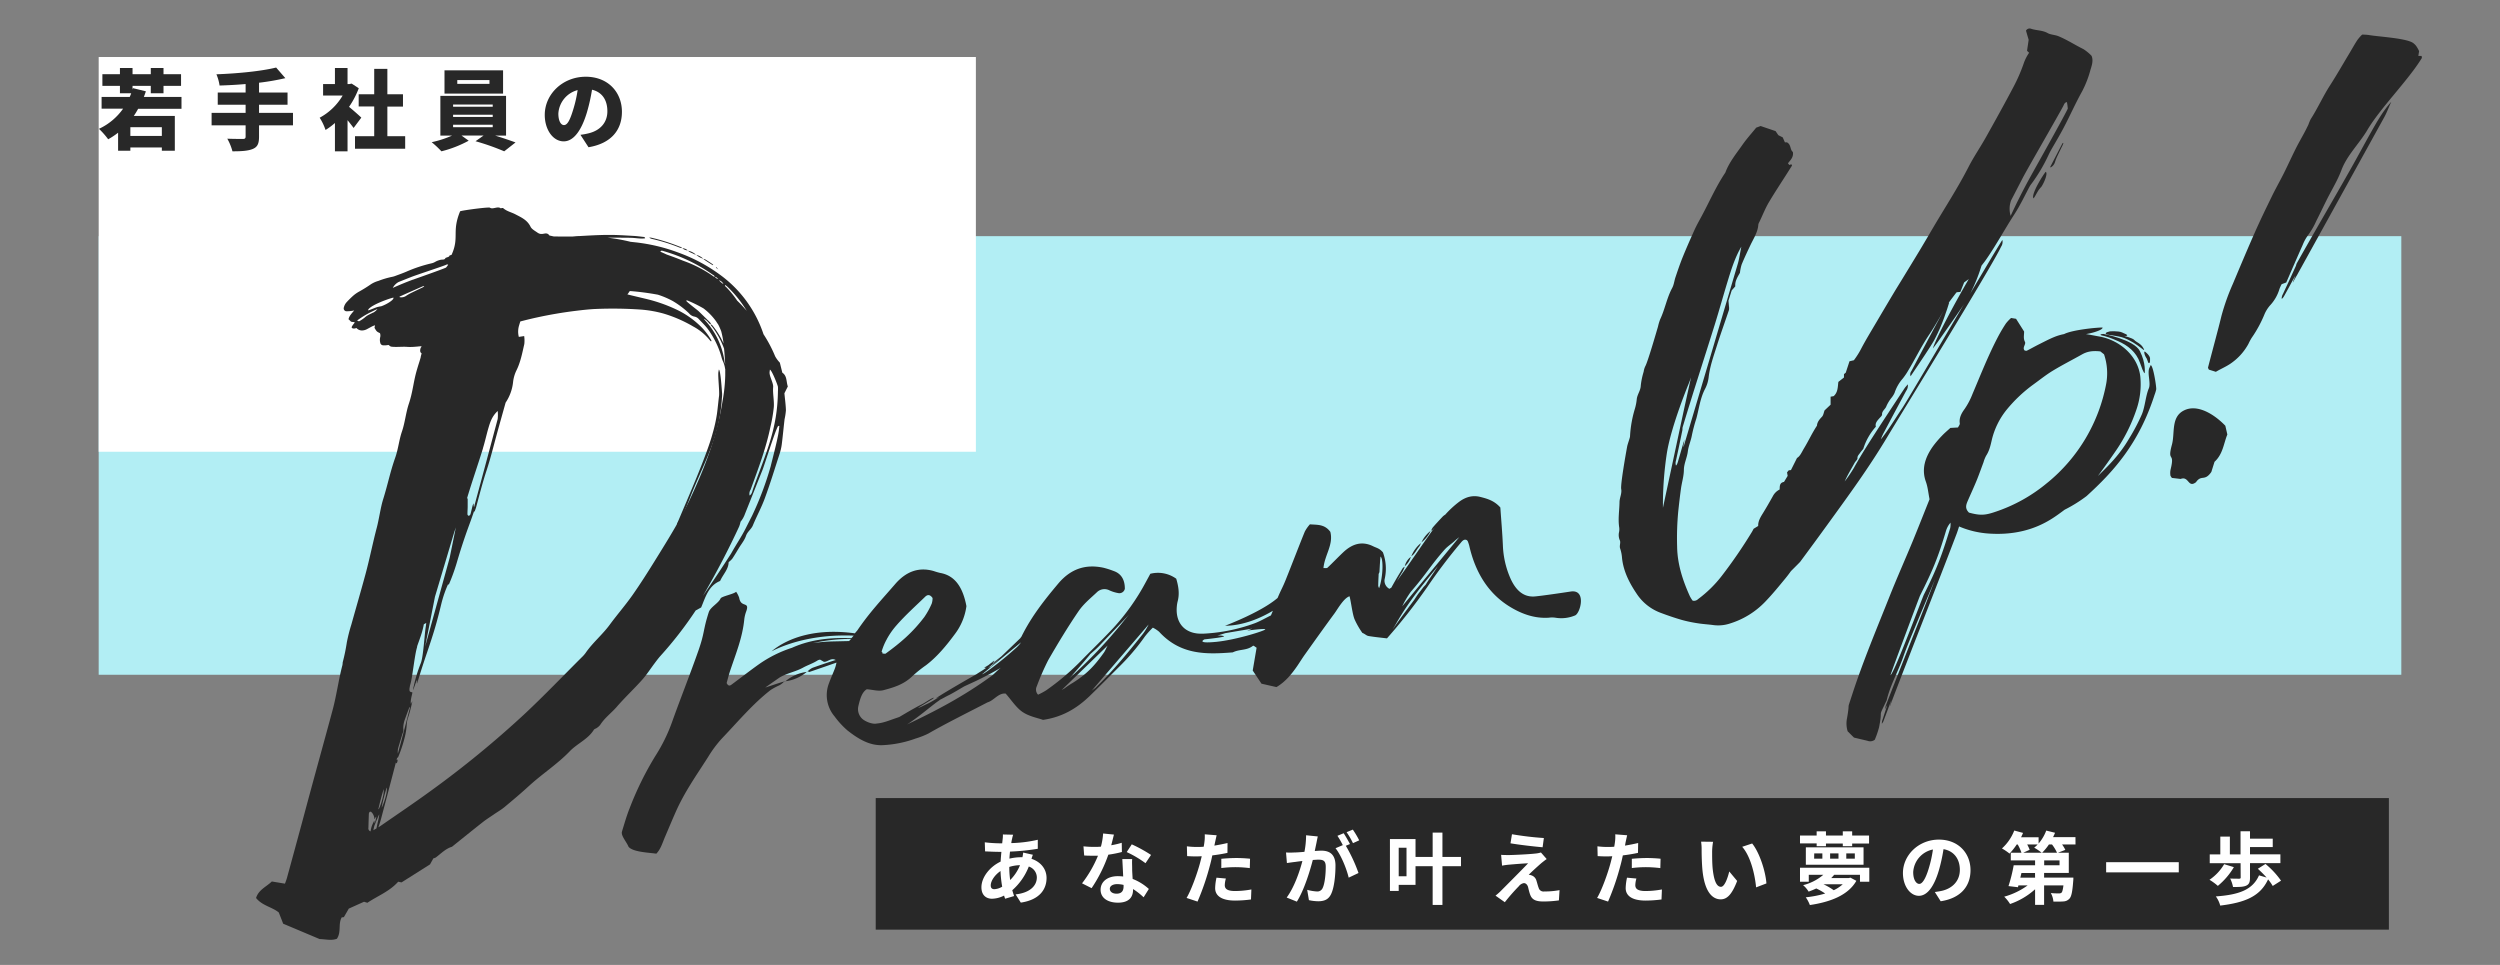 <svg xmlns="http://www.w3.org/2000/svg" viewBox="0 0 1140 440"><rect x="0" y="0" width="1140" height="440" fill="#808080" stroke="none"/><defs><style>.cls-1{fill:none;}.cls-2{fill:#b2eef4;}.cls-3{fill:#fff;}.cls-4{fill:#282828;}</style></defs><g id="レイヤー_2" data-name="レイヤー 2"><g id="レイヤー_3" data-name="レイヤー 3"><rect class="cls-1" width="1140" height="440"/><rect class="cls-2" x="45" y="107.69" width="1050" height="200"/><rect class="cls-3" x="45" y="26" width="400" height="180"/><path class="cls-4" d="M63,49.6a37.89,37.89,0,0,1-2,3.28H79.72V68.75H73.8V67.23H59.44v1.52H53.85V60.51a34.34,34.34,0,0,1-4.52,3,35.47,35.47,0,0,0-4.2-4.76,27.74,27.74,0,0,0,11-9.19h-9.8V44.2H59.16c.24-.56.48-1.12.68-1.68H54.69V39.16h-8V33.84h8V31h5.75v2.84h8.32V31h5.8v2.84h8v5.32h-8v3.36h-5.8V39.16H60.44v1.68l.2-.64,5.88,1.44c-.28.88-.6,1.72-.92,2.56H82.76v5.4ZM73.8,58H59.44v4H73.8Z"/><path class="cls-4" d="M133.6,57.16H118.12v5.19c0,3.24-.76,4.72-2.92,5.6S110,69,106,69a24.58,24.58,0,0,0-2.35-5.76c2.75.12,6.19.12,7.15.12S112,63,112,62.23V57.16H96.49V51.48H112V47.76H99.29V42.2H112V38.32c-4,.36-8.07.56-11.87.68a21.55,21.55,0,0,0-1.44-5.12c9.71-.36,20.39-1.4,27.23-3.08l4.2,4.84a108.89,108.89,0,0,1-12,2.08V42.2h13v5.56h-13v3.72H133.6Z"/><path class="cls-4" d="M161.24,58.35c-.72-1-1.72-2.27-2.76-3.55V69h-5.75V56.08a30.43,30.43,0,0,1-4.28,3.19,25,25,0,0,0-2.68-5.59,27,27,0,0,0,10.48-10.12h-8.92V38.32h5.4V31h5.75v7.32h.88l1-.2,3.24,2.12a38.91,38.91,0,0,1-4.44,8.48c1.92,1.56,4.8,4.12,5.6,4.92Zm23.52,3.76v5.72H161.88V62.11h8.76V48.56h-7.08V43h7.08V31.4h6V43h7.12v5.6h-7.12V62.11Z"/><path class="cls-4" d="M225.76,61.83c3.32,1,6.8,2.2,9.32,3.12L229.92,69a107,107,0,0,0-13.08-4.6l3.68-2.6H210.44l3.28,2.36A52.8,52.8,0,0,1,201.29,69a44.55,44.55,0,0,0-4.44-4.16,48.39,48.39,0,0,0,9.28-3h-5.32V43.72h29.95V61.83Zm3.64-19.15H202.69V32.08H229.4Zm-22.79,6h18.07v-1H206.61Zm0,4.64h18.07v-1H206.61Zm0,4.67h18.07V56.88H206.61ZM223.2,36.52H208.52v1.72H223.2Z"/><path class="cls-4" d="M264.68,61.47a28.44,28.44,0,0,0,3.88-.72c5-1.24,8.4-4.75,8.4-10s-2.48-8.76-7-9.84a82.86,82.86,0,0,1-2.32,10.32c-2.36,7.91-5.92,13.23-10.59,13.23-4.88,0-8.64-5.32-8.64-12.07,0-9.4,8.12-17.4,18.71-17.4,10.08,0,16.48,7,16.48,16,0,8.31-4.92,14.43-15.24,16.15ZM263.4,41.08a11.79,11.79,0,0,0-8.79,10.72c0,3.44,1.2,5.24,2.56,5.24,1.6,0,2.79-2.4,4.19-7A57.76,57.76,0,0,0,263.4,41.08Z"/><path class="cls-4" d="M359.25,176.22c-.78-2.21-.27-4.79-2.51-6.28-.33-1.34-.67-2.69-1.13-4.56a14.09,14.09,0,0,1-2.15-2.92,59.82,59.82,0,0,0-5.3-10.05,54.78,54.78,0,0,0-18.63-26.23,74.85,74.85,0,0,0-20.21-11,80.79,80.79,0,0,0-19.52-4.67l-2.24-.24a85.31,85.31,0,0,0-10.45-1.88c1.49,0,3,0,4.47,0,2.11,0,4.23,0,6.34.06s4.14.53,6.24.22a.64.64,0,0,0-.68-.63c-1.55-.17-3.09-.39-4.64-.47-3.72-.2-7.45-.48-11.17-.45-4.54,0-9.07.29-13.6.53-1,0-2,.13-3,.21l-5.75,0-2.94-.05c-.6-.16-1.21-.3-1.82-.4-1.59-2.24-3.08.38-5.5-1.35-1.13-.8-2.59-1.55-3.14-2.69-1.45-3-4.12-4.2-6.8-5.59-1.85-1-4-1.39-5.62-2.83-.26-.23-1,0-1.15.06-1.36-1.15-3.66.64-4.91-.3-.54-.42-13.21,1.28-13.63,1.66-3.88,9.37-.25,11.81-3.89,19.83-2.12.66,0,.46-2.1,1.17-.23.08-.68.2-.74.37-.28.78-1.31.59-1.91.68a7.67,7.67,0,0,0-1.25.33c-1.64.55-1.53.95-3.21,1.34a65.14,65.14,0,0,0-11.47,3.82c-1.71.74-3.47,1.34-5.22,2a8.65,8.65,0,0,1-1.26.34,38.86,38.86,0,0,0-6.24,1.85,12.88,12.88,0,0,0-3.23,1.42,65.15,65.15,0,0,1-5.84,3.62,15.88,15.88,0,0,0-2.28,1.61q-1.61,1.43-3.06,3a5.41,5.41,0,0,0-1.31,2.45,1.31,1.31,0,0,0,1.17,1.74,13.76,13.76,0,0,0,2.21-.15c.35,0,.7-.11,1.31-.22-1.05,1.37-2.22,2.37-2.56,4,.3.29.63.57.91.89.49.58,1.3.16,1.94.59l-.48.63a8.35,8.35,0,0,0-.65.91c-.18.31-.46.72-.11,1a1.66,1.66,0,0,0,1,.23,4.67,4.67,0,0,0,1-.25,3.4,3.4,0,0,0,2.52,1.13,5.1,5.1,0,0,0,2.32-.63c.83-.44,1.64-.9,2.47-1.32a10.93,10.93,0,0,1,1.16-.42c-.11.53-.18.86-.24,1.16,1,1.71,1,1.71,2.49,2.43a3.05,3.05,0,0,1,.13,1.76,5.16,5.16,0,0,0,0,2.59,1.4,1.4,0,0,0,1.26,1.19,7.94,7.94,0,0,0,1.29,0,11.25,11.25,0,0,0,1.24-.17c.93.75.92.77,1.83.85.67.05,1.36.06,2,.05,1.62,0,3.24-.15,4.85,0,3,.19,6.22-.48,6.36-.23-.27.72-.29.28-.49,1s-.27,1.73.49,2.1c.1.05-.47,1.81-.37,1.85-.94,3.24-.78,2.45-1.73,5.69-1.68,5.75-1.8,9.87-3.7,15.56-1.3,3.85-1.79,8.7-3.09,12.48-1.38,4-1.68,8-3.09,12-2.39,6.79-3.39,12.25-5.56,19.15-1.11,3.53-1.89,9.14-2.84,12.72-1.85,7-3.3,14.39-5.19,21.37-2.07,7.66-4.3,15.27-6.43,22.91a73.48,73.48,0,0,0-2.07,8.17,84.75,84.75,0,0,1-1.88,9.07c0,.17-.07,1.06-.12,1.23-1.76,6.64-2.68,13.82-4.47,20.45-2,7.5-4.08,15-6.12,22.47q-4,14.57-7.9,29.14-3.39,12.53-6.82,25.05c-.22.81-.55,1.59-.89,2.58l-6-1c-2.46,2.41-6,3.72-7.19,7.52,2.79,3.55,7.4,4.14,10.37,6.63l2,5.11,16.61,7c2.83.08,5.45.82,7.89-.15,2.09-3.09.49-6.76,2.18-9.72l1-.13,2.24-3.89L166,411.2l1.52.47c4.68-3.14,10.18-5.22,14.05-9.61l1.52.32,13-8.22,1.53-2.75a4.68,4.68,0,0,0,1.11-.4c2.36-1.77,4.44-4,7.37-4.89,4.68-3.75,9.34-7.53,14.05-11.23,1.64-1.29,3.42-2.39,5.14-3.58s3.3-2.07,4.78-3.3c3.8-3.16,7.6-6.35,11.24-9.7,6-5.48,12.86-9.87,18.5-15.73,3.42-3.55,8.3-5.46,11-9.81.25-.39.92-.51,1.33-.83a6.13,6.13,0,0,0,1.57-1.42c2-3.15,5-5.32,7.45-8.11,3.69-4.28,7.85-8.15,11.62-12.37,2.1-2.35,3.81-5.05,5.72-7.58.85-1.13,1.69-2.27,2.63-3.32a173.08,173.08,0,0,0,16.11-20.77l2.49-1.37c2-4.77,3.36-9.92,8.64-12.08,1.33-3,3.84-5.32,3.89-8.59a10.46,10.46,0,0,0,1.65-1.55c1.08-1.61,2.06-3.29,3.07-4.95,1.11-1.81,2.53-3.51,3.19-5.47s2.39-3,3.14-4.78c1.75-4.25,4-8.32,5.54-12.62,2.43-6.62,4.49-13.38,6.67-20.09a23.54,23.54,0,0,0,.95-4.13c.49-3.85.84-7.7,1.29-11.55a28.57,28.57,0,0,0,.62-4.14c-.08-2.54-.44-5.07-.69-7.72Zm-17,47.16c3.53-9.74,7-18.7,9.08-28.81a68.15,68.15,0,0,0,1.52-8.86c.24-2.81-.51-6.21-.31-9,.31-1.94-1.87-5.2-1.6-7.14.05-.32.08-.65.13-1,.82.08,3.58,7.06,3.67,7.81a14.38,14.38,0,0,1,0,2c-.21,17.56-5.48,28.08-11.35,44.63-.37,1-.47,2.29-1.58,2.95A3.53,3.53,0,0,1,342.21,223.38ZM330.75,130a9.8,9.8,0,0,1,.88.68,53.33,53.33,0,0,1,8.87,11.06c-1.38-1.63-2.84-3.19-4.36-4.66a44.93,44.93,0,0,0-4.84-6c-.28-.29-.69-.49-.73-.95C330.66,130.05,330.73,130,330.75,130Zm-.08,36.12a14.17,14.17,0,0,1-.3-1.41,34.78,34.78,0,0,0-8.45-18.17c-.35-.4-.7-.82-1.05-1.23a5.65,5.65,0,0,1,2,1.54c.39.37.63.94,1.26,1-.07.58.4.88.68,1.26a37.45,37.45,0,0,1,5.36,9.88Q330.52,162.57,330.67,166.12Zm-5.82-17.75a3.08,3.08,0,0,0-.72-.5c.08-.44-.22-.7-.48-1-1.68-1.66-3.37-3.3-5.06-4.95-.6-.59-5.23-4-5.7-4.78.36-.3.62-.06.89,0a65.16,65.16,0,0,1,7,3.48,27.15,27.15,0,0,1,5.76,5.91c.23.37.73,1.13,1,1.5a26.86,26.86,0,0,1,1.36,3.11,45.06,45.06,0,0,1,1.05,5.51A36.33,36.33,0,0,0,324.85,148.37Zm5-18.86a8.11,8.11,0,0,1-2-1.71A3.14,3.14,0,0,1,329.88,129.51Zm-2.28-2.2c-1.05-.42-1.08-.44-1.56-1.06C326.66,126.28,327,126.76,327.6,127.31Zm-25.73-13a5.58,5.58,0,0,1,.89.24,74.19,74.19,0,0,1,22.06,10.56c.43.3,1,.49,1.14,1.08-.46.05-.77-.28-1.1-.51A55.47,55.47,0,0,0,312,119.08c-1.4-.52-2.76-1.1-4.16-1.62-1.24-.47-2.5-.91-3.75-1.36-.83-.38-1.67-.77-2.52-1.13-.14-.07-.28-.12-.42-.18A.62.62,0,0,1,301.87,114.33Zm-81.63,90.11c.94-3,1.6-6.11,2.48-9.14.8-2.7,1.62-5.42,4.26-7.87a16.93,16.93,0,0,1,0,3.63q-5.07,19.09-10.25,38.18c-.17.63-.34,1.26-.47,1.92-.18-.13-.2-.34-.25-.86,0-.14,0-.28-.12-.77-.2.6-.31.86-.38,1.12-.3,1.2-.57,2.4-.88,3.59a1.23,1.23,0,0,1-.86,1,.91.91,0,0,1-.58-1c0-1,.08-2,.1-3,0-1.23,0-2.47,0-3.7a1.33,1.33,0,0,1-.23-.5C215.28,219.48,217.91,212,220.24,204.44Zm-50.11-61.86c-.66.33-1.34.65-2,1a8.53,8.53,0,0,0-1.81,1.26,16.59,16.59,0,0,1-2.3,1.56c-.29.19-.38.15-1.15-.21a40.13,40.13,0,0,1,7.13-4.26c.65-.34,1.32-.63,2.14-1A5.66,5.66,0,0,1,170.13,142.58Zm3.59-2.88a18,18,0,0,0-1.93.42c-1,.37-2.06.81-3.1,1.2a7.34,7.34,0,0,1-.86.23,3.7,3.7,0,0,1,.26-.55c1.68-2.13,9.5-4.9,11.33-5.27C179.85,136.65,176.25,138.86,173.72,139.7Zm18.85-8.53c-1.51.73-3,1.43-4.53,2.18a21.19,21.19,0,0,0-2.76,1.54,3.85,3.85,0,0,1-3,.64.9.9,0,0,1-.05-.16c0-.05.05-.13.09-.15q5.35-2.39,10.72-4.74c.09,0,.22,0,.47.09A10.85,10.85,0,0,1,192.57,131.17Zm-4.2-3.65c-3.12,1.15-6.18,2.42-9.23,3.78a6.5,6.5,0,0,1,2.64-2.68c1.85-.73,3.69-1.48,5.54-2.2,2.48-1,13.38-4.56,15.86-5.53.39-.16.77-.44,1.22-.15a12.31,12.31,0,0,1-1,1.31C201.23,123,190.63,126.68,188.37,127.52Zm10,144.63,8.73-29.25.8-2.39-2.8,13.8-11.22,40.61ZM181.7,340.67q.92-3.09,1.85-6.18a3.61,3.61,0,0,0,.33-2.35,12.4,12.4,0,0,1,.57-3.58c.66-1.88,1.37-3.74,2.06-5.62a.62.62,0,0,1,.48-.47c-1.77,7.1-3.66,14.14-5.55,21.18A7,7,0,0,1,181.7,340.67Zm-5.25,19.05c-.07.7-.12,1.4-.25,2.09a30,30,0,0,1-1.86,5.93c-.07.16-.17.31-.31.56a75.39,75.39,0,0,1,2.32-9.19A3.13,3.13,0,0,1,176.45,359.72Zm-1.52.1a9.36,9.36,0,0,1-.23,3.08,28.58,28.58,0,0,1-2,6.16c-.07-.16-.14-.24-.12-.3C173.25,365.75,174.07,362.78,174.93,359.82ZM169,379.1a1.4,1.4,0,0,1-1-1.65c.05-2.12.13-4.24.2-6.47.06-.14.11-.28.16-.42a.57.57,0,0,1,1-.22,3.21,3.21,0,0,1,.66.81,5.15,5.15,0,0,1,.73,2.34c.47-.2.33-.84.86-1.08-.09.45-.15.83-.24,1.2-.14.57-.3,1.13-.49,1.83-.08-.47-.14-.78-.23-1.28-.22.5-.35.82-.5,1.13A11,11,0,0,0,169,379.1Zm2.72-1.64-.06.3-1.41.81c.09-.37.16-.75.25-1.13a8.72,8.72,0,0,1,.39-1.35c.57-1.41,1.17-2.82,1.77-4.22a4.4,4.4,0,0,1,.3-.52,28.21,28.21,0,0,1-.59,3.12C172.15,375.46,171.92,376.46,171.72,377.46ZM318.87,218.18c-2.53,5.84-5.14,11.67-8.18,17.26-3.71,6.82-7.83,13.43-11.91,20-3.34,5.4-6.75,10.77-10.41,16-3.26,4.62-7,8.9-10.35,13.46s-7.78,8.17-11,12.86a13.78,13.78,0,0,1-1.78,2c-8.65,8.62-17.1,17.46-26,25.79a454.33,454.33,0,0,1-42.68,35c-7.58,5.52-15.36,10.76-23.07,16.1-.32.21-.63.42-.95.61.43-1.22.84-2.46,1.18-3.72q2.66-10,5.28-20c.51-1.91,1-3.84,1.51-5.81.14.16.22.27.32.39a2.46,2.46,0,0,0,.44-1.78l-.21.1-.1.06s0,0-.09-.09c.07-.3.16-.62.25-.95l.27.08a.71.71,0,0,0,.12-.18,61.59,61.59,0,0,0,2.9-8.56,32.17,32.17,0,0,0,1.05-6.24,11.37,11.37,0,0,1,.56-3.11c.77-2.3,1.34-4.66,1.89-7,.05-.22.07-.44.1-.66a2.39,2.39,0,0,0-.32.58c-.09.17,0,.47-.36.51-.19-1.79.45-3.43.73-5.13a3.18,3.18,0,0,0-.33-.11c-.74-.15-1-.36-1-1a2.35,2.35,0,0,1,0-.7c.1-.57.19-1.15.33-1.71,1-2.95,2-13.7,3.15-17.19a2.82,2.82,0,0,0,0-.34c.59-1.64,1.18-3.29,1.74-4.94a37.82,37.82,0,0,0,1.12-4.08c.07-.32.13-.66.19-1l1.1-.63c-.06.65-.14,1.29-.24,1.93-.5,3-1.09,13.57-2.22,16.38a66.82,66.82,0,0,0-3.23,10.54,10.11,10.11,0,0,0-.34,1.81c.74-1.62,1.09-3.15,1.78-4.59.39.54-.28,1,.06,1.56.12-.37.23-.69.33-1,1.25-4.08,2.54-8.15,3.92-12.19s2.66-7.87,3.84-11.84c1.12-3.75,2.08-7.55,3-11.35a52.08,52.08,0,0,1,3-8.75c.19,0,.4,0,.49-.19s.13-.28.19-.43a87.65,87.65,0,0,0,3.33-9.28c1.7-5.83,3.58-11.6,5.69-17.3.78-2.09,1.51-4.21,2.24-6.32a3.47,3.47,0,0,0,.16.41c.38-1.06.62-1.64.78-2.24,1.5-5.59,2.93-11.2,4.75-16.72s3.19-11.16,4.73-16.76c1.22-4.43,2.47-8.85,3.94-14.12a20.68,20.68,0,0,0,3.42-9.52,16.17,16.17,0,0,1,1.47-5.07c1.93-3.86,2.69-8,3.64-12.15a14.62,14.62,0,0,0-.06-3.61l-2.45.37a9.57,9.57,0,0,1,.14-5.26q.26-.89.54-1.77c5.29-1.4,10.65-2.55,16.08-3.49,3.12-.54,6.26-1,9.4-1.38,3-.36,5.93-.7,8.91-.83a186,186,0,0,1,20.31.26,53.88,53.88,0,0,1,10.63,1.84,61.29,61.29,0,0,1,13.47,5.86,24.84,24.84,0,0,1,7.7,6.39,3.49,3.49,0,0,0,.49.45c.29-.31.1-.53,0-.73a30.5,30.5,0,0,0-3.87-5.23,40.27,40.27,0,0,0-12.4-8.8,70.15,70.15,0,0,0-12.82-4.5c-.89-.23-8.09-1.9-9.08-2.2.45-.44.81-1.18,1.14-1.52A122.18,122.18,0,0,1,300,134.38a38.79,38.79,0,0,1,6.76,2.88,40.14,40.14,0,0,1,7.42,5.6,4.19,4.19,0,0,0,2.33,1.48,3.56,3.56,0,0,1,2.21,1.24c1.28,1.35,2.62,2.66,3.78,4.11a39.82,39.82,0,0,1,6.4,12.77,13.82,13.82,0,0,0,.61,1.95,12.27,12.27,0,0,1,1.1,3.53,1.56,1.56,0,0,0,.1.37c0,.95,0,1.89,0,2.84a74.07,74.07,0,0,1-1.2,11.59,136.55,136.55,0,0,1-3.58,16A182.33,182.33,0,0,1,318.87,218.18Zm36.41-23c-.21,3.56-2.85,13.29-3.88,17.59a145.37,145.37,0,0,1-8.47,22.45c-.72,1.4-2.19,4.31-2.89,5.7-2.06,4.06-4.3,7.27-6.62,11.43q-6.12,9.56-12.87,19.36c6.35-10.94,11.81-21.46,16.5-31.61a12.89,12.89,0,0,0,.64-2.18,11.69,11.69,0,0,0,2-3.54c2.69-6.7,5.32-13.37,8-20.06.95-2.4,5.53-17.06,7-19.87C355.69,193.69,355.31,194.66,355.28,195.21Z"/><path class="cls-4" d="M309.83,112.88a5.86,5.86,0,0,0,1.19.26c-.29-.51-.86-.58-1.34-.77a85.2,85.2,0,0,0-12.79-4,3.52,3.52,0,0,0-.86,0,3.66,3.66,0,0,0,1.38.6A82.72,82.72,0,0,1,309.83,112.88Z"/><path class="cls-4" d="M325,120.92s.1,0,.24-.13a4.19,4.19,0,0,0-.49-.46c-1-.68-2.05-1.36-3.09-2a3.41,3.41,0,0,0-.8-.26c0,.1.05.22.11.26C322.26,119.19,323.6,120.05,325,120.92Z"/><path class="cls-4" d="M320.81,118.05s0,0,0,0l-.11,0,.08.07Z"/><path class="cls-4" d="M313.76,114.32l-.06,0-.08,0,.05,0Z"/><path class="cls-4" d="M317.33,116.11a7.56,7.56,0,0,0-3.57-1.79c.7.82,1.79,1,2.67,1.53A3.24,3.24,0,0,0,317.33,116.11Z"/><path class="cls-4" d="M317.51,116.2a7.46,7.46,0,0,0,3.17,1.76A7.59,7.59,0,0,0,317.51,116.2Z"/><path class="cls-4" d="M317.51,116.2a.27.27,0,0,1-.08-.07l-.1,0,.07.06Z"/><path class="cls-4" d="M311.13,113.2a4.34,4.34,0,0,0,2.49,1A3.62,3.62,0,0,0,311.13,113.2Z"/><path class="cls-4" d="M311.13,113.2s0,0-.05,0H311l0,0Z"/><path class="cls-4" d="M326.44,122.07l1.12.79C326.65,121.71,326.65,121.71,326.44,122.07Z"/><path class="cls-4" d="M329.28,179.53a14.36,14.36,0,0,1-.09,2c-1.09,17.53-6.88,26.73-13.57,43-.43,1-5.7,14.88-6.85,15.48-.31-.94.22-1.73.55-2.53,4-9.56,13-29.91,15.65-39.9a68.4,68.4,0,0,0,1.95-8.77c.38-2.8.58-5.12.92-7.92.41-1.92-.59-9.44-.23-11.37.07-.32.12-.65.18-1C328.6,168.62,329.22,178.78,329.28,179.53Z"/><path class="cls-4" d="M652.56,241.86h-.08a2.39,2.39,0,0,0-.12.22l.16-.14A.59.59,0,0,1,652.56,241.86Z"/><path class="cls-4" d="M643.55,253.64a.64.64,0,0,0-.13.1c0,.07,0,.11-.07.17a.87.87,0,0,0,.11-.09A1.51,1.51,0,0,1,643.55,253.64Z"/><path class="cls-4" d="M647.13,249.26a6.65,6.65,0,0,0,.82-1.62,14.86,14.86,0,0,0-4.4,6C645.13,252.7,645.9,250.68,647.13,249.26Z"/><path class="cls-4" d="M652.36,242.08a14.47,14.47,0,0,0-4.17,5.23A14.13,14.13,0,0,0,652.36,242.08Z"/><path class="cls-4" d="M648.19,247.31a1.07,1.07,0,0,1-.16.14c0,.06,0,.13-.08.19l.12-.11Z"/><path class="cls-4" d="M643.35,253.91a7.43,7.43,0,0,0-2.77,4.28A8.91,8.91,0,0,0,643.35,253.91Z"/><path class="cls-4" d="M640.58,258.19a.94.94,0,0,0-.1.1l-.05.12.09,0C640.54,258.3,640.56,258.25,640.58,258.19Z"/><path class="cls-4" d="M716.23,269.74c-3.38.52-12.85,1.92-16.24,2.23-5.21.47-8.76-2.74-11.23-8.23a41.11,41.11,0,0,1-3.45-15.2c-.26-5.79-.77-11.57-1.15-17.12-2.77-3.13-5.95-4-9-4.79-3.4-.89-6.6-.18-9.79,2.19a44.17,44.17,0,0,0-6.47,6s0,0,0-.07a6.89,6.89,0,0,0-.93.71c-1.54,1.63-3.07,3.27-4.57,5a7.21,7.21,0,0,0-.78,1.43c.17,0,.37,0,.47-.07l1.12-1.23c-.54.7-1.1,1.39-1.62,2.12-4.73,6.67-9.29,13.47-14,20-.55.76-1.07,1.55-1.62,2.33.85-1.48,1.72-3,2.62-4.4a14.32,14.32,0,0,0,.94-2.18c-.92.3-1.29,1.37-1.82,2.19-1.49,2.37-2.89,4.83-4.26,7.31-.32.21-.63.38-.87.55a4.2,4.2,0,0,1-2.22-4.25,21.26,21.26,0,0,0-.75-12.4c-1.7-1.91-2.7-1.9-4.54-2.8-5-2.44-9.43-1.1-13.57,2.8-2.42,2.28-4.73,4.74-7.15,7-.37.34-1,.13-1.85.2.51-5.94,4.64-10.63,3.13-16.54-2.67-3.61-6-3.13-9.31-3.43a16.67,16.67,0,0,0-2.33,3.32c-2.94,7.24-5.73,14.58-8.64,21.84-1.55,3.85-2.13,4.53-3.76,8.41-7.69,6.64-24.13,12.7-23.92,12.7,8.62-.1,16.52-3.72,21.77-6.85l-.89,2.12c-2.5,1.22-4.87,2.62-7.34,3.56a79.24,79.24,0,0,1-21.9,4.67c-2.8.22-5.63.21-8.31-1.11-3.95-1.93-5.9-6.05-5.35-11.37a13.85,13.85,0,0,1,.38-2.23c.94-3.6.29-7-.66-10.25a14.24,14.24,0,0,0-11.82-2.26l-2.06,3.8a101.33,101.33,0,0,1-14.89,21c-4.6,4.94-9.41,9.55-14.11,14.34a112.41,112.41,0,0,1-16.49,14.05,34.08,34.08,0,0,1-3.64,1.95,3.35,3.35,0,0,1-.61-3.77A115.05,115.05,0,0,1,478,301c4.39-7.59,8.91-15.1,13.77-22.22,2.32-3.41,5.47-5.94,8.37-8.67a4.93,4.93,0,0,1,5.74-.92,16.23,16.23,0,0,0,4.05,1.26,2.54,2.54,0,0,0,3-2c0-4.4-1.91-7-5.17-8.1a39.35,39.35,0,0,0-4.66-1.48c-7.72-1.62-14.62.19-20.59,7.3-6.18,7.36-12.15,14.87-16.66,24-.19.38-.36.44-.56.82l-8.8,8.45c-.34.23-4.45,3.5-4,3,1.76-1.9.41-.95.13-.66s-1.18.89-1.61,1.29-2,1.18-2.1,1.41.95-.05.95-.05l-1.63,1.11c-.47.31-2.83,1.76-2.81,1.81h0c-7.51,4.24-17.77,10.26-18.66,11.14.44-.18.76-.3,1.07-.44l.58-.27c-2,1.2-4.26,2.58-5.2,3-1.53.7-3,1.53-4.58,2.1a5.4,5.4,0,0,1,.89-.64l5.56-3.39a1.49,1.49,0,0,0,.73-.71,4.53,4.53,0,0,0-.66.23c-1.84.88-3.18,2-5,2.9s-4.95,2.66-6.87,3.79l-3.21,1.89-1.75.6c-2.91,1-5.64,2.15-8.44,2.36-1.87.48-5-.73-6.54-2a6,6,0,0,1-1.93-5.91c.75-3.15,1.57-6.34,3.85-7.7,2.78.21,5.25,1,7.49.45,4.68-1.24,9.41-2.6,13.38-6.5a60.24,60.24,0,0,1,6.12-4.9c5.06-3.84,9.27-8.92,13.27-14.34a27.12,27.12,0,0,0,5.17-12.62c-1.56-8.18-4.94-13.86-11.86-15.11a28.56,28.56,0,0,1-2.93-.84c-6.74-2-12.65,0-17.79,6-6.24,7.21-11.62,12.86-17.15,21-.08.11-1.07,1.25-1.15,1.36-17.22-2.37-30.15,1.69-38,8.21,8-4.08,20.89-7.85,37.46-7.16-.33.38-.67.77-1,1.16-12.17-.51-20.63,1.46-27.14,4.39a56.27,56.27,0,0,0-15.1,7.53c-4.22,3-8.31,6.2-12.48,9.28-.71.53-1.48.75-2.2-.75.46-1.64.93-3.57,1.54-5.42,2.55-7.73,5.69-15.19,6.51-23.67a15.52,15.52,0,0,1,.9-3.64c1.67-4.7-2.47-1.41-3.22-6.12a11.31,11.31,0,0,0-1.41-2.78c-1,1.08-6.66,2.1-7.08,3.07-1,2.21-4.64,3.91-5.39,6.26-2.72,8.49-1.77,9.09-4.7,17.46-3.83,10.93-8.1,21.61-12,32.51a75.86,75.86,0,0,1-7.61,15.52,143.55,143.55,0,0,0-11.79,23.94c-1.36,3.39-2.37,7-3.47,10.56-.59,1.92,2,4.59,3,7,2,2.44,9.62,2.65,12.64,3.13,2.08-2.12,2.85-5.07,4-7.72,1.63-3.8,3.22-7.62,4.89-11.39,4.06-9.17,9.62-16.94,14.79-25.07a53.57,53.57,0,0,1,6.2-8.32c7.28-7.61,14.17-15.88,22.28-22.15l0,0a29.48,29.48,0,0,1,3.9-2.1,8.83,8.83,0,0,0,2.26-1.76c-.77.1-7.85,2.53-8.62,2.75.36-.29,6.27-4.42,6.66-4.65,3.45-2,7.07-2.51,10.56-4.43,2-1.1,4.68-2,6.64-3.29a4,4,0,0,1,1.13-.36l1.74,1c1.69.17,3.31-2.1,5.42-.78a2.67,2.67,0,0,0-.48.08c-3.4,1.11-6.81,2.22-10.18,3.45a9.37,9.37,0,0,0-2.11,1.51c.28.17.56.41.79.34,4.1-1.38,8.2-2.81,12.3-4.25a19,19,0,0,1-.65,2.46c-.85,2.29-1.88,4.48-2.71,6.78a15,15,0,0,0,2.46,15.27,38.64,38.64,0,0,0,5.89,6.42c4.94,3.89,10.16,7.07,16.27,6.71a50.06,50.06,0,0,0,14.79-3,37.1,37.1,0,0,0,5.76-2.24c8-4.61,17.67-9.39,27.06-14.26,2.9-.81,5-4.41,8.28-4,2.56,2.88,4.78,6.41,7.67,8.37,3.09,2.09,6.81,2.69,9.35,3.62,8.54-1.24,15.17-5,21.27-10.87,4.48-4.33,8.87-8.77,13.29-13.19a100.17,100.17,0,0,0,11.92-14,38.62,38.62,0,0,1,3.61-4,14.06,14.06,0,0,1,2.85,1.86c9.84,10.74,21.67,10.35,33.61,9.41,3-1.53,6.35-.74,9.2-3,.27-.21,1,.51,1.65.88-.61,3.56-1.19,7-1.77,10.4l4,6,6.82,1.55c4-2.34,6.91-5.86,9.56-9.74,1.18-1.74,2.29-3.55,3.51-5.25,4.44-6.23,8.88-12.47,13.4-18.61,1.45-2,4.23-7,6.86-7.81.76,2.8,1.33,8.46,2.39,10.72a36.49,36.49,0,0,0,3.47,6c1.31.48,1.72,1.23,2.89,1.42,2.75.46,5.52.72,8.32,1.06a257.61,257.61,0,0,0,18.31-23.32,243.07,243.07,0,0,1,15-19.86c.86-1,1.67-2.3,3.08-1.64.16.18.36.3.44.51a16.21,16.21,0,0,1,.69,2.07c2.87,12.63,9,21.9,18.26,27.65,5.6,3.48,11.58,5.59,18,5.16a11.09,11.09,0,0,1,3,0,16.2,16.2,0,0,0,8.92-1C720.64,279.81,723.61,268.61,716.23,269.74ZM402.1,296.85a27.3,27.3,0,0,1,2.21-5.24l.34.05-.34-.07a34.22,34.22,0,0,1,4.38-6.32c4.13-4.73,8.71-8.82,13.14-13.11,1-1,2.19-1.26,3.42.53a8.21,8.21,0,0,1-.37,2.53,35.82,35.82,0,0,1-3.4,6.17c-5.42,7.14-10.82,11.67-17.6,16.63-.28.21-.74,0-1.49,0C402.51,297,401.85,297.69,402.1,296.85Zm-14.91-4.53-7.68.18a72.19,72.19,0,0,0-8.85.77,77.77,77.77,0,0,1,17.41-1.92Zm69,7.54-4.21,4-1.47.79C452.54,303.08,455.23,300.73,456.2,299.86ZM452,308.34c-12.74,9.27-25.23,15.8-38.37,22,5.38-3.45,11.07-8.46,14.18-10.62a5.67,5.67,0,0,0,.84-.64c1.21-.56,2.79-1.51,4-2.08,1.45-.69,5.32-3,6.71-3.82s8.21-3.45,17.1-8.74C455.05,305.45,453.38,307.33,452,308.34Zm11.68-13.21a152,152,0,0,1-12.1,9.95c-.92.66-1.85,1.29-2.78,1.93l-1.08.54,17.89-14.66A13.2,13.2,0,0,1,463.67,295.13ZM496.6,299a4.69,4.69,0,0,0,.51-.67l2.4-2.11c.95-.85,1.85-1.78,2.73-2.73s7-7.28,12.63-13.27c-.87,1-1.76,2.09-2.62,3.16a216.58,216.58,0,0,1-24.67,26C491,305.61,494.66,301.33,496.6,299Zm-7.42,12.38a41.2,41.2,0,0,0-3.8,2.54l-1.27.76,21-20.34c-.7,1.15-1,2.22-1.72,3.24C498.77,304.1,495.2,307.57,489.18,311.39Zm31.92-22.24c-5.65,7.13-11.42,14.14-17.55,20.48-1.35,1.39-2.72,2.73-4.09,4.09-.46.34-1,.74-1.63,1.24l25.94-30.19A25.8,25.8,0,0,1,521.1,289.15Zm33.27,3.56c-9.26.89-5.13-1.15-5.13-1.15s10.49-1.07,8.74-1.51a6.91,6.91,0,0,0-2.92-.18l3.7-1.15L571,286.65l-2.27.91s8.39-1.15,8.23-.55S563.63,291.82,554.37,292.71ZM650.2,266.5c-.13.22-1.25,1.3-1.37,1.58-.63.77-1.07,1.41-1.7,2.19-.75.93-1.48,2.13-2.17,3.15s-5.52,7.25-10,13.71c.68-1.12,1.37-2.23,2-3.37,6.1-10.44,11.86-17.14,18.72-25.59C653.07,262.25,651.71,264,650.2,266.5Zm8.67-16c1.34-1.5,3.53-2.84,4.9-4.26l1.65-1.3-26,31.53a43.84,43.84,0,0,1,3.94-6.65C650.64,261.45,652.4,257.76,658.87,250.48Zm-30,17.72a7.19,7.19,0,0,1-.38-.95,2.73,2.73,0,0,1,0-.7c0-1.45.1-2.89.16-4.34a1.67,1.67,0,0,1,.24-1,1.71,1.71,0,0,0,.16-.79c.08-1.3.14-2.61.23-3.91.05-.83.13-1.66.22-2.74C630.91,254.73,630.69,263.1,628.88,268.2Z"/><path class="cls-4" d="M357.57,311l.27-.06a3.71,3.71,0,0,1,.32-.23c-.12,0-.22,0-.34.06Z"/><path class="cls-4" d="M367.89,306.38c.11,0,.21-.05.33-.06l.11-.09a.57.57,0,0,0-.13-.08C368.1,306.24,368,306.3,367.89,306.38Z"/><path class="cls-4" d="M367.89,306.38a18.84,18.84,0,0,0-9.73,4.28A18.56,18.56,0,0,0,367.89,306.38Z"/><path class="cls-4" d="M927.07,89.91a2.91,2.91,0,0,0,.18.57,6.85,6.85,0,0,0,.57-.74c.58-1,1.12-2,1.75-3a16.93,16.93,0,0,1,1.32-1.6c1.53-2.31,3-6.37,1.93-6.77C931.54,79.91,927,87.19,927.07,89.91Z"/><path class="cls-4" d="M934.92,76.08a.24.24,0,0,0,0,.18s.08,0,.16.09a4,4,0,0,0,2-2.47,21.32,21.32,0,0,1,1.22-3c.72-1.56,1.5-3.09,2.25-4.65a11.19,11.19,0,0,0,.38-1.09c-.26.13-.43.16-.47.24Q937.72,70.73,934.92,76.08Z"/><path class="cls-4" d="M953.73,25.43a20.81,20.81,0,0,0-3.63-3c-3.87-1.9-7.42-4.26-11.45-5.92-1.62-.67-3.52-.63-4.94-1.43-2.37-1.35-5.17-1.13-7.64-2a1.87,1.87,0,0,0-2.22.9c.38,1.32.82,2.82,1.22,4.19-.26,1.78-.52,3.45-.74,5l.94.89a20.2,20.2,0,0,0-2.35,4.55,76.11,76.11,0,0,1-4.66,10.81c-4.12,7.83-8.43,15.58-12.77,23.32-2.53,4.51-5.51,8.83-7.85,13.41-4.77,9.33-10.53,18.18-15.88,27.23-2.11,3.58-4.19,7.16-6.33,10.72-2.68,4.45-5.4,8.88-8.1,13.31-1.16,1.9-2.35,3.79-3.49,5.69q-4.22,7.06-8.39,14.15c-2.25,3.83-4.58,7.63-6.64,11.53a36.21,36.21,0,0,1-3.44,5.49l-2,.47c-.56,1.71-1.1,3.34-1.7,5.19l-.82.67c0,.54,0,1.08,0,1.54l-2.56,2c-.3,2.35-.17,4.73-2.14,6.5l-1.4.25c0,1,0,2,0,3.65L832,187.14c-.42,1.11-.52,2.2-1.17,2.89-1.17,1.23-2.18,2.43-2.3,4.09-2.2,3.3-3.8,6.86-5.85,10.23-1.05,1.74-1.82,3.71-3.24,4.48l-2.77,5.53-1,.09-.78.94c.1.6.2,1.15.28,1.61l-1.66,2.75c-2.07.39-1.92,1.86-2,3.47a6.94,6.94,0,0,0-3.07,3c-1.51,2.71-3.06,5.41-4.7,8.06-1.11,1.78-2.1,3.56-2,5.56-.83.51-1.48.9-2.08,1.28-.31.56-.56,1.09-.88,1.59a220.16,220.16,0,0,1-13.69,19.94,55,55,0,0,1-10.77,10.55,2.64,2.64,0,0,1-2.47.7,13.79,13.79,0,0,1-1.24-1.95c-3.28-7.25-5.72-14.66-5.84-22.66a130.13,130.13,0,0,1,.53-16.28c.37-3.42.76-6.85,1.23-10.26.4-2.84,1.3-5.66,1.32-8.49s1.45-5.56,1.8-8.41c.31-2.54,1.46-5,1.89-7.56a73.94,73.94,0,0,1,2-7.47c1.21-4.47,1.73-9.11,3.89-13.33a15.26,15.26,0,0,0,1.7-5.34c.54-5,2.31-9.84,3.83-14.68,1.7-5.39,3.65-10.73,5.44-16.1a5.16,5.16,0,0,0,0-1.71l-.22-2.54c.44-1.39.89-2.83,1.48-4.71.3-.34,1-1.09,1.63-1.85-.21-2.29,1-4.2,2.12-6.15a20.79,20.79,0,0,1,.78-3.78c1.22-3,2.61-5.9,4-8.84s3.39-5.93,3.6-9.34a3.54,3.54,0,0,1,.47-1.22c1.46-3,2.68-6.2,4.42-9.12,3.34-5.59,7-11,10.45-16.57.09-.14-.19-.44-.29-.67l-.87.39-.67-.79c1.08-1.42,2.68-2.81,2.24-5.18-1.35-1-.71-3.32-2.68-4.38l-.94,0-1-2.27-2-1-1.26-1.86-6.83-2.32-2,.75c-2.27,2.79-4.52,5.27-6.4,8-2.82,4-6,7.91-7.67,12.48-4.27,6.34-7.23,13.23-10.8,19.85-1.12,2.08-2.29,4.14-3.26,6.27-1.88,4.15-3.71,8.31-5.42,12.51-1.21,3-2.22,6-3.25,9.06-.56,1.63-.7,3.43-1.52,4.94-2.46,4.57-3.26,9.61-5.45,14.24a22.32,22.32,0,0,0-1,3.32c-.62,2.08-4.68,16.19-5.82,18.15a8.91,8.91,0,0,0-.74,2.5,33.15,33.15,0,0,0-1.31,6.33c-.07,2.24-1.6,4-1.83,6.18a23,23,0,0,1-.82,4.25A52.82,52.82,0,0,0,743.29,199c0,.56-1.11,3.54-1.29,4.53-.86,4.66-3.1,17.53-2.73,19.5s-.74,3.93-.77,5.91c-.06,3.86-.74,7.73-.14,11.58a6.22,6.22,0,0,1-.08,2.15,5.87,5.87,0,0,0,.38,3.75c.48,1.12-.34,2.47.15,3.77a17.17,17.17,0,0,1,.83,4.21c.61,6,3.28,11.3,6.66,16.31a22.37,22.37,0,0,0,10.81,8.68c3.2,1.21,6.46,2.33,9.77,3.29a60.87,60.87,0,0,0,7.41,1.55c2.34.38,4.74.49,7.1.82a16.88,16.88,0,0,0,7.53-.75,37.55,37.55,0,0,0,16.1-10c3.25-3.38,6.2-7,9.16-10.6.88-1.07,1.7-2.16,2.5-3.28,2.3-2.27,4-4,4.19-4.22,5.66-7.67,6.81-9.21,12.4-16.91,10.14-14,18.79-25.76,27.55-40.39,5-8.35,47.67-77.69,51.69-86.42a3.93,3.93,0,0,0,.57-3.07c-3.52,5.18-42.45,72-45.71,76.79s-6.07,9.62-9.69,14.16a17.42,17.42,0,0,1,1.42-3.22q5-9.45,10.1-18.89a4.15,4.15,0,0,0,.76-3c-.62.76-1.15,1.29-1.54,1.89q-5.7,8.63-11.36,17.29c-4,6.24-8.11,12.48-11.69,18.94a66.16,66.16,0,0,1-4.18,6.16c1.27-2.94,3-5.68,4.53-8.49.41-.74,1.34-1.46,1.29-2.14-.07-1,.64-1.58,1.11-2.28s1.11-1.41,1.54-1.95a27.16,27.16,0,0,1,5.73-10.1c-.43-1.6.62-2.7,1.61-3.83.47-.55,1.26-1.19,1.22-1.74-.11-1.64,1.56-2.44,2-3.84a17.57,17.57,0,0,1,2.3-3.77,10.26,10.26,0,0,0,1.41-2.25,18.73,18.73,0,0,1,3.71-6.5,31.43,31.43,0,0,0,2.51-3.68c3.27-5.44,6-11.1,9.59-16.42,2.37-3.54,4.43-7.24,6.6-10.88-1.14,2-2.27,4.1-3.38,6.17q-5.72,10.67-11.36,21.37a2.42,2.42,0,0,0-.37,2.38c2.3-3.44,4.48-6.65,6.62-9.89,1.42-2.17,2.85-4.34,4.14-6.57a79.52,79.52,0,0,0,5.31-12.49c.56-1.5,1-3,1.5-4.56l-.19,0c1.08-1.55,2.28-3.05,3.41-4.58a1.61,1.61,0,0,1,.33-.24l1.58-.14,1.72-4.32,2.12-1.55c-6.91,11.86-15.35,27.81-16.37,31.66,1-1.31,1.73-2.24,2.4-3.2,3.66-5.22,7.34-10.42,10.91-15.67,1.44-2.12,2.7-4.32,3.91-6.54a77.55,77.55,0,0,0,4.95-12.34c.69-.9,1.5-1.9,2.24-3,4.59-6.61,8.34-13.64,12.71-20.37,2.66-4.09,4.72-8.49,7-12.75a8.82,8.82,0,0,1,.74-1.1,75.2,75.2,0,0,0,7.91-13.34c.38-.79.78-1.57,1.21-2.34,2-3.48,4.05-6.9,5.88-10.43,2.8-5.37,5.24-10.88,8.19-16.17a46.9,46.9,0,0,0,3.79-9.77C953.91,29.75,954.66,27.46,953.73,25.43ZM782,147.8c1.95-6.29,3.75-12.77,5.67-19.09,1.72-5.64,3.47-11.31,6.38-16.22-.69,3.4-1,5.69-1.58,7.67q-11.78,39.92-23.61,79.73c-.4,1.32-.79,2.64-1.16,4a5.82,5.82,0,0,1,.19-1.84c.06-.29.09-.59.25-1.63-.4,1.24-.59,1.77-.75,2.33-.72,2.5-1.43,5-2.16,7.49-.28,1-.61,1.85-1,2.05a3.52,3.52,0,0,1,0-2.17c.44-2.1.91-4.2,1.35-6.3.55-2.6,1.08-5.21,1.62-7.81a6.89,6.89,0,0,1,.06-1.1C772,179.09,777.09,163.55,782,147.8ZM758.3,231.55a156.23,156.23,0,0,1,1.8-25c2.06-12.71,10.13-32.05,10.13-32.05l.88-2.4L768.05,186Zm184.61-182c-2,4.23-15.09,27.51-17.36,31.63-3.11,5.66-6,11.42-8.69,17.26a11.11,11.11,0,0,1,.21-7.08c1.78-3.41,3.53-6.84,5.31-10.26,2.39-4.6,16.06-28.16,18.47-32.75.38-.72.55-1.6,1.65-1.8A21.77,21.77,0,0,1,942.91,49.5Z"/><path class="cls-4" d="M980.72,166.49c-.19.41-.37.81-.57,1.22-1.17,2.41.85,7.2-.38,9.59-1.41,3.56-1.62,8.12-3.09,11.66a87.13,87.13,0,0,1-5.76,10.94c-4.33,7.45-9.13,12.11-14.26,17.15,2.82-3.87,5.62-7.76,8.31-11.7a75.83,75.83,0,0,0,9.11-18.2A35.57,35.57,0,0,0,976,171.92c-1-9.72-9.61-16.94-18.86-18.5-1.83-.31-3.64-.7-5.47-1l-.47-.07c3.64-.6,7.78-2,7.56-3-2.62-.05-13.85,1.08-17.56,3a23.39,23.39,0,0,0-4.3,1.26c-2.47,1-4.83,2.26-7.2,3.44-1.83.92-3.6,1.93-5.43,2.85-.25.13-.7,0-1-.05-1.3-1.34.71-2.81.09-4-.8-1.55-.35-3.08-.37-4.68l-3.67-5.8-2.27-.37a19.78,19.78,0,0,0-2.32,2.45c-1.33,2-2.59,4.13-3.7,6.25-4.45,8.49-7.88,17.28-11.59,26a32.86,32.86,0,0,1-3.6,6.83c-1.47,2-2.55,4.09-2.18,6.52.09.58-.52,1.27-.81,1.88l-3.47.2c-1.22,1.11-2.59,2.25-3.78,3.5a48.65,48.65,0,0,0-4.11,4.81c-3.64,5.1-5.38,10.4-3.29,16.22.89,2.48,1.1,5.14,1.67,8-2.47,6.18-5,12.59-7.62,19-3.48,8.42-7.22,16.77-10.57,25.21-5.91,14.87-12.15,29.67-17.06,44.77-2.84,8.74-.81,1.93-2.38,10.89a12,12,0,0,0,.29,5.94c.91.91,2,2,2.89,2.87,2.2.52,4.16,1,6.12,1.45a3.37,3.37,0,0,0,3.37-.48,41.92,41.92,0,0,0,1.95-5.69c1.88-9.45-.84-3.27,3.46-12.27,1.59-6.83,5.26-13.17,7.57-19.83,1.66-4.77,3.69-9.46,5.62-14.16,2.15-5.22,4.4-10.42,6.57-15.64l2.37-5.69c-1.82,4.79-3.63,9.62-5.48,14.34-5.67,14.51-11.42,28.83-17.06,43.42a9.47,9.47,0,0,0-.22,1c-.76,2.4,1.46-3,.68-.57-.62,1.94-1.26,3.86-1.88,5.8a4.84,4.84,0,0,0-.37,2,5,5,0,0,0,1-1.89c.87-2.28,1.73-4.6,2.6-6.89.19-.52.4-1,.85-2.15-.27,1-.34,1.22-.42,1.49a8.28,8.28,0,0,0-.42,1.7c.46-1.27.92-2.48,1.38-3.7,9.34-24.46,19.83-50.77,29.15-75.27.37-1,.7-2,1.08-3.25a41.43,41.43,0,0,0,13.5,3.24c10.68.74,20.47-1.36,29.18-7,1.88-1.21,3.68-2.53,5.46-3.87a64.5,64.5,0,0,0,10-6.22c12-10.92,23.79-23.7,31-46.16a16.66,16.66,0,0,0,.76-2.53C983.36,176.55,981.93,166.83,980.72,166.49Zm-91.43,74.33c-3.83,12.47-6,18.41-12,30.33-.7,1.37-13.51,35.92-15.26,36.79.29-1.15,13-35.26,13.5-36.32,5.81-11.62,8.13-17.13,11.77-29.29a10.4,10.4,0,0,1,2.13-4A9.26,9.26,0,0,1,889.29,240.82Zm44.41-20.77a72.73,72.73,0,0,1-24.24,13.48c-4.57,1.54-6.79,1.51-11.61.22-1.94-1.9-1.3-3.61-.57-5.32,1.44-3.34,3-6.67,4.34-10,1-2.52,1.91-5.09,2.86-7.63a14.85,14.85,0,0,1,1.2-3c1.47-2.25,2-4.67,2.56-7.1a34.57,34.57,0,0,1,6.69-13.74,65.51,65.51,0,0,1,12.32-11.66c2.91-2.1,5.7-4.35,8.79-6.23,4.32-2.63,8.89-4.94,13.31-7.43,2.23-1.26,4.58-1.83,8.42-1.39l1.67,1.32a26.87,26.87,0,0,1,1,13.36,76.45,76.45,0,0,1-26.78,45.17Z"/><path class="cls-4" d="M958,152.79c.66.45,1.33-.11,7.89,2.79,4.24,1.88,8.25,4.81,10,10s2.09,4.56,2.09,4.56.68-4.38-2.22-10.09c-2.62-5.14-16.57-7.78-16.57-7.78C958.8,152.36,957.3,152.35,958,152.79Z"/><path class="cls-4" d="M968.51,154.09c6.61,2.53,10.16,7.28,9,4.89s-3.44-2.95-4.22-3.9-4.7-1.91-4.7-1.91,1,.18,1.35-.14-.62-.73-2.34-1.47-5.5-.45-5.5-.45c-2.14.45-2.06,1-1.68,1.3S965.91,153.1,968.51,154.09Z"/><path class="cls-4" d="M977.83,161.12a6.36,6.36,0,0,0,1,2.24c.52,1,.69,2.35,1.14,2.2s.44-.48.45-2-2.33-3.23-2.33-3.23C977.52,160.42,977.89,160.7,977.83,161.12Z"/><path class="cls-4" d="M1104.25,25.52h-1.49c.11-.69.21-1.34.35-2.2a14.7,14.7,0,0,0-1.14-2.08,6.34,6.34,0,0,0-1.84-1.81c-3.74-2.12-15.59-2.68-20-3.47a23.3,23.3,0,0,0-3-.18A20.73,20.73,0,0,0,1075,18.2c-1.32,2-2.5,4.16-3.75,6.24-2.94,4.89-5.77,9.85-8.86,14.66s-5.55,10.33-8.73,15.27a20.46,20.46,0,0,0-1,2.4c-.59,1.25-1.21,2.49-1.87,3.72-1.3,2.44-2.7,4.83-3.93,7.3-1.85,3.7-3.55,7.47-5.4,11.17s-3.76,7-5.5,10.6c-2.66,5.44-5.31,10.9-7.76,16.44-3.43,7.76-6.71,15.58-10,23.41A100,100,0,0,0,1013,144c-.58,2.35-1.16,4.69-1.78,7-1.44,5.52-2.92,11-4.35,16.55-.07.26.21.61.37,1l3.19,1c2.15-1.27,4.29-2.18,6.26-3.45a25.75,25.75,0,0,0,8.6-9.3,24.69,24.69,0,0,1,1.47-2.74,55.74,55.74,0,0,0,5.69-10.38,15.14,15.14,0,0,1,2.66-4.38,18.78,18.78,0,0,0,4.33-7.55,16.88,16.88,0,0,1,1-2.16l2.09-.78c2.53-5.79,5-11.5,7.52-17.18a20.1,20.1,0,0,1,2.53-4.54,33.1,33.1,0,0,0,3.62-6.28c1.66-3.24,3.2-6.53,4.83-9.78,2.24-4.49,4.93-8.81,6.67-13.48,2.51-6.72,8.21-12.16,11.8-18.25,6-10.14,18.72-22.73,24.83-32.8C1104.46,26.3,1104.28,25.88,1104.25,25.52Z"/><path class="cls-4" d="M995.94,187.14c-6.1,3-4.09,10.33-5.54,15.62-2.32,8.47,1.5,2.8-.61,11.33a7.52,7.52,0,0,0-.1,2.55c0,.46.45.87.68,1.29l4,.47c3.83-1.46,3.32,4.32,7,1.48,2.52-3.63,3.9-.17,7-4.67l1.45-4.62c3.9-3.57,4.17-8.44,5.85-12.45-.36-1.58-.67-2.9-.92-4C1009.68,188.87,1002,184.12,995.94,187.14Z"/><path class="cls-4" d="M1071.43,77.9c-8,14.13-16.16,28-24.15,42.26a7,7,0,0,0-.31,1l-3.29,7.2c-.89,1.93-1.8,3.85-2.69,5.79a3.94,3.94,0,0,0-.54,2.1c.42-.1.92-.89,1.39-1.75,1.24-2.23,2.46-4.5,3.68-6.75.28-.51.57-1,1.21-2.09-.38,1-.48,1.25-.6,1.52a5.91,5.91,0,0,0-.61,1.74c.65-1.24,1.31-2.43,2-3.61q19.85-35.89,39.68-71.82c1-1.78,1.8-3.93,3.22-7.06-3.71,4.07-6.59,9.17-9.44,14.23C1077.76,66.39,1074.64,72.26,1071.43,77.9Z"/><rect class="cls-4" x="399.33" y="363.92" width="690" height="60"/><path class="cls-3" d="M471,389.77c-.18.4-.43,1.16-.65,1.84,4.14,1.37,6.88,4.57,6.88,8.75,0,5-3,9.93-11.74,11.23l-2.37-3.75c6.87-.75,9.68-4.21,9.68-7.7a5.29,5.29,0,0,0-3.67-5,27.79,27.79,0,0,1-7.53,10.8c.26.93.54,1.79.83,2.66l-4.1,1.22c-.15-.43-.33-.93-.47-1.44a12.49,12.49,0,0,1-5.51,1.44c-2.63,0-4.82-1.58-4.82-5.22,0-4.53,3.78-9.36,8.75-11.7.1-1.51.21-3,.36-4.46H455.5c-1.87,0-4.64-.14-6.3-.21l-.14-4.14a58.76,58.76,0,0,0,6.59.46H457l.21-1.9a14.08,14.08,0,0,0,.11-2.13l4.68.11a13,13,0,0,0-.5,1.91,17.63,17.63,0,0,0-.36,1.91,59.59,59.59,0,0,0,12.09-1.52l0,4.11a102.26,102.26,0,0,1-12.67,1.29c-.11,1.05-.22,2.13-.26,3.21a23.85,23.85,0,0,1,5.33-.65h.61a20.38,20.38,0,0,0,.33-2.12Zm-14,14.55a50.39,50.39,0,0,1-.76-7.13c-2.66,1.8-4.46,4.53-4.46,6.55,0,1.12.5,1.73,1.66,1.73A7.65,7.65,0,0,0,457,404.32Zm3.24-8.93a40.35,40.35,0,0,0,.4,5.9,20.39,20.39,0,0,0,4.49-6.77,17.23,17.23,0,0,0-4.89.8Z"/><path class="cls-3" d="M511.59,388.51a51.93,51.93,0,0,1-6.19,1.23A65.81,65.81,0,0,1,497.77,405l-4.36-2.2a54.18,54.18,0,0,0,7.27-12.59c-.61,0-1.22,0-1.83,0-1.48,0-2.92,0-4.47-.11l-.32-4.17a45.36,45.36,0,0,0,4.75.25c1.05,0,2.13,0,3.21-.11a30.51,30.51,0,0,0,1-6l4.93.5c-.29,1.15-.72,2.95-1.22,4.86a36.65,36.65,0,0,0,4.78-1.12Zm4.68,3.21c-.11,1.51,0,3,0,4.57,0,1,.11,2.73.22,4.5a23.71,23.71,0,0,1,7.38,4.57l-2.38,3.81a31.5,31.5,0,0,0-4.82-3.77v.32c0,3.31-1.8,5.9-6.88,5.9-4.43,0-7.92-2-7.92-5.9,0-3.49,2.92-6.19,7.88-6.19.83,0,1.66.07,2.42.14-.11-2.66-.29-5.79-.4-7.95Zm-3.92,11.8a13.05,13.05,0,0,0-2.88-.36c-2.05,0-3.39.87-3.39,2.13s1.12,2.23,3.06,2.23c2.41,0,3.21-1.4,3.21-3.31Zm10-9.9a47.73,47.73,0,0,0-8.57-5.07l2.31-3.53a64.45,64.45,0,0,1,8.78,4.83Z"/><path class="cls-3" d="M559.72,388.91c-2.12.47-4.53.86-6.91,1.15-.32,1.55-.68,3.13-1.08,4.57a114.68,114.68,0,0,1-5.65,16.49l-5-1.66c2.12-3.56,4.82-11,6.15-16,.25-.94.51-2,.76-3-.83,0-1.62.07-2.34.07-1.73,0-3.06-.07-4.32-.14l-.11-4.47a34.42,34.42,0,0,0,4.5.29c1,0,2.09,0,3.17-.11.14-.79.25-1.47.32-2.05a18.73,18.73,0,0,0,.15-3.6l5.43.43c-.25,1-.57,2.56-.75,3.35l-.29,1.37c2-.33,4-.72,6-1.19Zm-.72,11.7a12.18,12.18,0,0,0-.5,3c0,1.54.9,2.7,4.71,2.7a42.12,42.12,0,0,0,7.42-.72l-.18,4.57a57.57,57.57,0,0,1-7.27.5c-6,0-9.07-2.09-9.07-5.69a24.36,24.36,0,0,1,.61-4.75Zm-2.08-9c2-.18,4.53-.35,6.83-.35a60.82,60.82,0,0,1,6.27.32l-.11,4.28a52.75,52.75,0,0,0-6.12-.43,51.94,51.94,0,0,0-6.87.4Z"/><path class="cls-3" d="M600.91,381.42c-.22.94-.43,2.05-.61,2.95-.22,1.08-.51,2.38-.76,3.68,1.19-.08,2.27-.15,3-.15,3.78,0,6.44,1.69,6.44,6.8,0,4.22-.5,9.9-2,13-1.18,2.48-3.13,3.27-5.86,3.27a20.11,20.11,0,0,1-4.25-.5l-.79-4.71a21.1,21.1,0,0,0,4.39.75A2.61,2.61,0,0,0,603.1,405c1-2,1.44-6.22,1.44-9.75,0-2.85-1.22-3.24-3.45-3.24-.58,0-1.44.07-2.45.14-1.4,5.4-4,13.79-7.27,19l-4.64-1.87c3.45-4.68,5.9-11.8,7.16-16.66-1.26.14-2.38.28-3.06.39-1,.11-2.85.36-4,.54l-.4-4.82a31.78,31.78,0,0,0,3.78,0c1.12,0,2.81-.14,4.61-.29a40.29,40.29,0,0,0,.76-7.56Zm12.78,4.25a71.29,71.29,0,0,1,5.79,12.42L615,400.21c-.94-4-3.46-10.26-6-13.42l3.32-1.41a40.09,40.09,0,0,0-2.45-4.25l2.84-1.18c.9,1.33,2.16,3.6,2.88,4.93Zm3.27-1.19a36.71,36.71,0,0,0-2.91-5l2.84-1.18a41.79,41.79,0,0,1,2.91,4.89Z"/><path class="cls-3" d="M666.21,395h-8.46v17.64h-4.46V395h-7.81v8.5h-7.67v2.77h-4V382.61h11.67v8.14h7.81V379.66h4.46v11.09h8.46Zm-24.84-8.42h-3.56v13h3.56Z"/><path class="cls-3" d="M702.89,393.55c-1.62,1.41-5,4.47-5.79,5.37a3.69,3.69,0,0,1,1.33.28,3.5,3.5,0,0,1,2.2,2.42c.32,1,.64,2.34,1,3.24a2.26,2.26,0,0,0,2.52,1.65,37,37,0,0,0,7-.61l-.29,4.68a51.69,51.69,0,0,1-7,.5c-3.38,0-5.22-.72-6.08-3.06-.4-1-.79-2.7-1-3.6-.43-1.26-1.18-1.72-1.9-1.72a3.68,3.68,0,0,0-2.31,1.44,88,88,0,0,0-6.37,7.27l-4.25-3a26.07,26.07,0,0,0,2.49-2.19c1.83-1.87,9.1-9.11,12.38-12.56-2.52.1-6.77.46-8.82.64a30,30,0,0,0-3.06.44l-.43-4.93c.83.07,2.12.1,3.42.1,1.69,0,9.79-.36,12.74-.75a11.74,11.74,0,0,0,2-.43l2.62,3C704.3,392.4,703.54,393.05,702.89,393.55ZM704,382.14l-.57,4.21c-3.75-.32-10.4-1.08-14.65-1.8l.68-4.14A140,140,0,0,0,704,382.14Z"/><path class="cls-3" d="M746.92,388.91c-2.12.47-4.53.86-6.91,1.15-.32,1.55-.68,3.13-1.08,4.57a114.68,114.68,0,0,1-5.65,16.49l-5-1.66c2.12-3.56,4.82-11,6.15-16,.25-.94.51-2,.76-3-.83,0-1.62.07-2.34.07-1.73,0-3.06-.07-4.32-.14l-.11-4.47a34.42,34.42,0,0,0,4.5.29c1,0,2.09,0,3.17-.11.14-.79.25-1.47.32-2.05a18.73,18.73,0,0,0,.15-3.6l5.43.43c-.25,1-.57,2.56-.75,3.35L741,385.6c2-.33,4-.72,6-1.19Zm-.72,11.7a12.18,12.18,0,0,0-.5,3c0,1.54.9,2.7,4.71,2.7a42.12,42.12,0,0,0,7.42-.72l-.18,4.57a57.57,57.57,0,0,1-7.27.5c-6,0-9.07-2.09-9.07-5.69a24.36,24.36,0,0,1,.61-4.75Zm-2.09-9c2-.18,4.54-.35,6.84-.35a60.82,60.82,0,0,1,6.27.32l-.11,4.28a52.75,52.75,0,0,0-6.12-.43,52.2,52.2,0,0,0-6.88.4Z"/><path class="cls-3" d="M780.73,388.19c0,2.3,0,5,.21,7.56.51,5.15,1.59,8.64,3.82,8.64,1.69,0,3.1-4.18,3.78-7l3.6,4.32c-2.38,6.19-4.61,8.39-7.49,8.39-3.89,0-7.31-3.53-8.31-13.1-.33-3.28-.4-7.42-.4-9.61a21.24,21.24,0,0,0-.25-3.6l5.47.07A28.51,28.51,0,0,0,780.73,388.19Zm24.76,14.65-4.71,1.8c-.54-5.72-2.45-14.11-6.34-18.5l4.54-1.51C802.36,388.77,805.1,397.37,805.49,402.84Z"/><path class="cls-3" d="M852.4,395.68v6.4h-4.25v-3.16H836.38c-.43.5-.86,1-1.33,1.47h8l.75-.18,2.7,1.44c-3.81,6.73-12.2,9.72-21.2,11.05a16,16,0,0,0-1.87-3.53,48.51,48.51,0,0,0,8.85-1.72,26.83,26.83,0,0,0-4.06-2.31c-1.08.51-2.24,1-3.5,1.44a11.67,11.67,0,0,0-2.51-2.95,22.57,22.57,0,0,0,9.21-4.71h-6.62v3.16h-4v-6.4Zm-24-11.09H820.8V381h7.59v-1.9h4.25V381h7.67v-1.9h4.28V381h7.7v3.64h-7.7v1.22h-4.28v-1.22h-7.67v1.22h-4.25Zm-4.93,1.8h26.31v7.92H823.46Zm3.78,5.15H831v-2.38h-3.71Zm4.28,11.7a29.1,29.1,0,0,1,4.65,2.7,17.15,17.15,0,0,0,4.1-2.7h-8.75Zm3-11.7h3.82v-2.38h-3.82Zm7.38,0h3.89v-2.38h-3.89Z"/><path class="cls-3" d="M882.28,406.76c1.37-.18,2.38-.36,3.32-.57,4.57-1.08,8.09-4.36,8.09-9.54,0-4.93-2.66-8.6-7.45-9.43a76.55,76.55,0,0,1-2.12,9.68c-2.12,7.2-5.22,11.59-9.11,11.59s-7.27-4.35-7.27-10.37c0-8.2,7.16-15.26,16.42-15.26,8.81,0,14.39,6.16,14.39,13.93,0,7.49-4.6,12.82-13.6,14.18ZM879.51,396a56.45,56.45,0,0,0,1.91-8.63,11.18,11.18,0,0,0-9,10.33c0,3.6,1.44,5.36,2.78,5.36S878.07,400.79,879.51,396Z"/><path class="cls-3" d="M946.43,385.09h-6.12a15.19,15.19,0,0,1,1.48,2.45l-3.35,1.3h4.93v9.21H932.11v2.13h13.35s0,1-.07,1.51c-.36,4.82-.79,7.12-1.73,8.1a3.85,3.85,0,0,1-2.73,1.26c-1,.1-2.74.1-4.58.07a9.46,9.46,0,0,0-1.18-3.89,29.88,29.88,0,0,0,3.67.15,1.63,1.63,0,0,0,1.22-.33c.36-.36.61-1.33.87-3.31h-8.82v8.89H928V405.5a32.91,32.91,0,0,1-11.41,6.73,17.11,17.11,0,0,0-2.67-3.34,33.45,33.45,0,0,0,10.69-5.15h-4.21l-.21.83-4.32-.51a70.86,70.86,0,0,0,2.37-9.5H928v-2.23H916.92v-3.49h4.86a20.1,20.1,0,0,0-1.7-3.75h-.46a28.9,28.9,0,0,1-3.28,4.14,26.74,26.74,0,0,0-3.45-2.34,21.42,21.42,0,0,0,5.61-8.17l4,1.08c-.25.65-.58,1.33-.9,2h8v2.85a19.68,19.68,0,0,0,3.49-5.91l4,1c-.25.68-.58,1.37-.9,2h10.22Zm-18.46,13h-6.19l-.51,2.13H928Zm-3.57-13a15.61,15.61,0,0,1,1.12,2.42l-2.92,1.33H931a26,26,0,0,0-3.42-2.31,15.1,15.1,0,0,0,1.59-1.44ZM938,388.84a19.5,19.5,0,0,0-2.27-3.75H934.3a24,24,0,0,1-3.09,3.75Zm1.15,3.49h-7v2.23h7Z"/><path class="cls-3" d="M993.52,393.16v4.64H960.4v-4.64Z"/><path class="cls-3" d="M1018.65,395.42a32.56,32.56,0,0,1-7.31,8.54,26.94,26.94,0,0,0-3.81-2.78,22.2,22.2,0,0,0,6.69-7.12Zm3.06-1.8h-14.07v-4h4.82v-8.13h4.36v8.13h4.86V379.05H1026v3.38h10.37v3.82H1026v3.34h13.86v4H1026v6.7c0,1.94-.4,3-1.8,3.6s-3.35.58-5.94.58a15.15,15.15,0,0,0-1.3-3.86c1.59.08,3.57.08,4.07.08s.72-.15.72-.51ZM1036.36,404a20,20,0,0,0-2.12-3c-3.6,7.81-10.62,10.58-21.82,11.95a12.45,12.45,0,0,0-2-4.18c10.3-.75,16.74-2.88,19.69-9.61l3.46,1a53.38,53.38,0,0,0-4-4l3.49-2.2a38.75,38.75,0,0,1,7.09,7.63Z"/></g></g></svg>